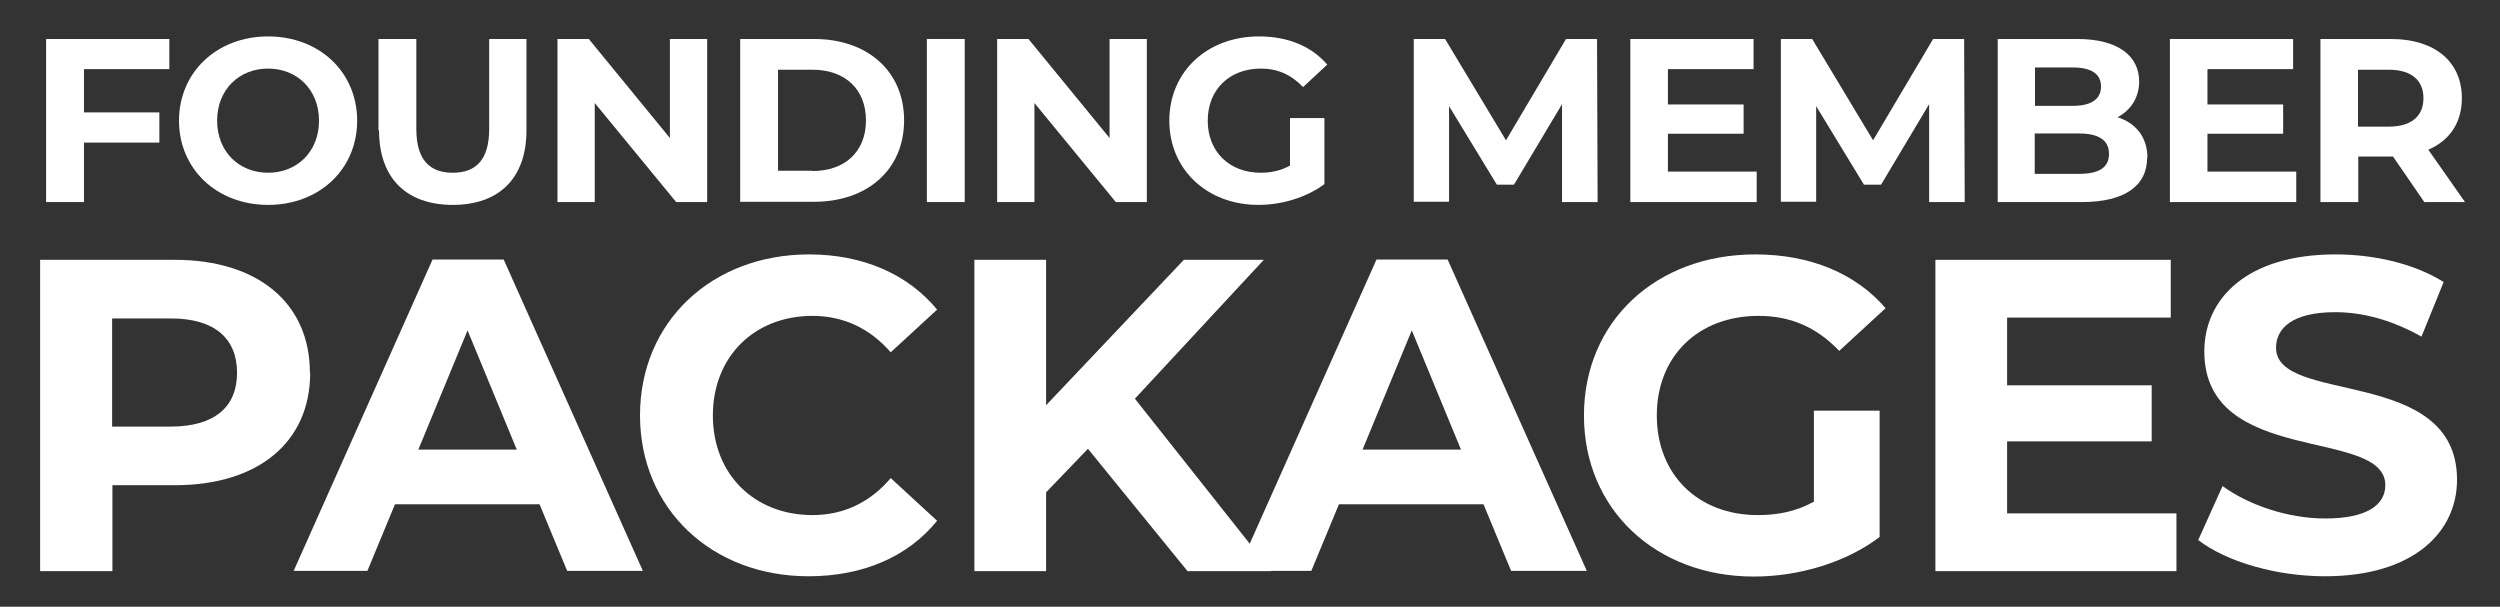 <?xml version="1.0" encoding="UTF-8"?>
<svg id="Layer_1" xmlns="http://www.w3.org/2000/svg" version="1.1" viewBox="0 0 87.85 21.32">
  <rect x="0" y="0" width="87.85" height="21.32" fill="#333333" stroke="none"/>
  <!-- Generator: Adobe Illustrator 29.4.0, SVG Export Plug-In . SVG Version: 2.1.0 Build 152)  -->
  <defs>
    <style>
      .st0 {
        fill: #fff;
      }
    </style>
  </defs>
  <path class="st0" d="M2.95,2.44v1.51h2.65v1.06h-2.65v2.09h-1.33V1.37h4.33v1.06h-3Z"/>
  <path class="st0" d="M6.29,4.24c0-1.7,1.33-2.96,3.13-2.96s3.13,1.25,3.13,2.96-1.33,2.96-3.13,2.96-3.13-1.26-3.13-2.96ZM11.21,4.24c0-1.09-.77-1.83-1.79-1.83s-1.79.74-1.79,1.83.77,1.83,1.79,1.83,1.79-.74,1.79-1.83Z"/>
  <path class="st0" d="M13.3,4.58V1.37h1.33v3.16c0,1.09.47,1.54,1.28,1.54s1.28-.45,1.28-1.54V1.37h1.31v3.21c0,1.69-.97,2.62-2.59,2.62s-2.59-.93-2.59-2.62Z"/>
  <path class="st0" d="M24.85,1.37v5.73h-1.09l-2.86-3.48v3.48h-1.31V1.37h1.1l2.85,3.48V1.37h1.31Z"/>
  <path class="st0" d="M26.01,1.37h2.6c1.87,0,3.16,1.13,3.16,2.86s-1.29,2.86-3.16,2.86h-2.6V1.37ZM28.55,6.01c1.14,0,1.88-.68,1.88-1.78s-.74-1.78-1.88-1.78h-1.21v3.55h1.21Z"/>
  <path class="st0" d="M32.57,1.37h1.33v5.73h-1.33V1.37Z"/>
  <path class="st0" d="M40.3,1.37v5.73h-1.09l-2.86-3.48v3.48h-1.31V1.37h1.1l2.85,3.48V1.37h1.31Z"/>
  <path class="st0" d="M45.33,4.15h1.21v2.32c-.63.47-1.5.73-2.32.73-1.8,0-3.13-1.24-3.13-2.96s1.33-2.96,3.15-2.96c1.01,0,1.84.34,2.4.99l-.85.79c-.42-.44-.9-.65-1.48-.65-1.11,0-1.87.74-1.87,1.83s.76,1.83,1.86,1.83c.36,0,.7-.07,1.03-.25v-1.68Z"/>
  <path class="st0" d="M54.89,7.1v-3.44s-1.69,2.83-1.69,2.83h-.6l-1.68-2.76v3.36h-1.24V1.37h1.1l2.14,3.56,2.11-3.56h1.09l.02,5.73h-1.24Z"/>
  <path class="st0" d="M61.73,6.04v1.06h-4.44V1.37h4.33v1.06h-3.01v1.24h2.66v1.03h-2.66v1.33h3.12Z"/>
  <path class="st0" d="M67.79,7.1v-3.44s-1.69,2.83-1.69,2.83h-.6l-1.68-2.76v3.36h-1.24V1.37h1.1l2.14,3.56,2.11-3.56h1.09l.02,5.73h-1.24Z"/>
  <path class="st0" d="M75.45,5.54c0,.99-.79,1.56-2.29,1.56h-2.96V1.37h2.8c1.43,0,2.17.6,2.17,1.49,0,.57-.29,1.01-.76,1.26.64.2,1.05.7,1.05,1.42ZM71.51,2.37v1.35h1.32c.65,0,1-.23,1-.68s-.35-.67-1-.67h-1.32ZM74.11,5.4c0-.48-.37-.71-1.06-.71h-1.55v1.42h1.55c.69,0,1.06-.21,1.06-.7Z"/>
  <path class="st0" d="M80.69,6.04v1.06h-4.44V1.37h4.33v1.06h-3.01v1.24h2.66v1.03h-2.66v1.33h3.12Z"/>
  <path class="st0" d="M85.19,7.1l-1.1-1.6h-1.22v1.6h-1.33V1.37h2.48c1.53,0,2.49.79,2.49,2.08,0,.86-.43,1.49-1.18,1.81l1.29,1.84h-1.42ZM83.94,2.45h-1.08v2h1.08c.81,0,1.22-.38,1.22-1s-.41-1-1.22-1Z"/>
  <path class="st0" d="M10.9,13.1c0,2.44-1.83,3.95-4.75,3.95h-2.2v3.02H1.41v-10.94h4.73c2.92,0,4.75,1.52,4.75,3.97ZM8.33,13.1c0-1.2-.78-1.91-2.33-1.91h-2.06v3.8h2.06c1.55,0,2.33-.7,2.33-1.89Z"/>
  <path class="st0" d="M18.96,17.72h-5.08l-.97,2.34h-2.59l4.88-10.94h2.5l4.89,10.94h-2.66l-.97-2.34ZM18.16,15.8l-1.73-4.19-1.73,4.19h3.47Z"/>
  <path class="st0" d="M22.49,14.6c0-3.3,2.53-5.66,5.94-5.66,1.89,0,3.47.69,4.5,1.94l-1.63,1.5c-.73-.84-1.66-1.28-2.75-1.28-2.05,0-3.5,1.44-3.5,3.5s1.45,3.5,3.5,3.5c1.09,0,2.02-.44,2.75-1.3l1.63,1.5c-1.03,1.27-2.61,1.95-4.52,1.95-3.39,0-5.92-2.36-5.92-5.66Z"/>
  <path class="st0" d="M38.23,15.77l-1.47,1.53v2.77h-2.52v-10.94h2.52v5.11l4.84-5.11h2.81l-4.53,4.88,4.8,6.06h-2.95l-3.5-4.3Z"/>
  <path class="st0" d="M52.13,17.72h-5.08l-.97,2.34h-2.59l4.88-10.94h2.5l4.89,10.94h-2.66l-.97-2.34ZM51.34,15.8l-1.73-4.19-1.73,4.19h3.47Z"/>
  <path class="st0" d="M63.74,14.43h2.31v4.44c-1.2.91-2.86,1.39-4.42,1.39-3.44,0-5.97-2.36-5.97-5.66s2.53-5.66,6.02-5.66c1.92,0,3.52.66,4.58,1.89l-1.63,1.5c-.8-.84-1.72-1.23-2.83-1.23-2.13,0-3.58,1.42-3.58,3.5s1.45,3.5,3.55,3.5c.69,0,1.33-.12,1.97-.47v-3.2Z"/>
  <path class="st0" d="M76.48,18.04v2.03h-8.47v-10.94h8.27v2.03h-5.75v2.38h5.08v1.97h-5.08v2.53h5.95Z"/>
  <path class="st0" d="M77.24,18.99l.86-1.91c.92.67,2.3,1.14,3.61,1.14,1.5,0,2.11-.5,2.11-1.17,0-2.05-6.36-.64-6.36-4.7,0-1.86,1.5-3.41,4.61-3.41,1.38,0,2.78.33,3.8.97l-.78,1.92c-1.02-.58-2.06-.86-3.03-.86-1.5,0-2.08.56-2.08,1.25,0,2.02,6.36.63,6.36,4.64,0,1.83-1.52,3.39-4.64,3.39-1.73,0-3.48-.52-4.45-1.27Z"/>
</svg>